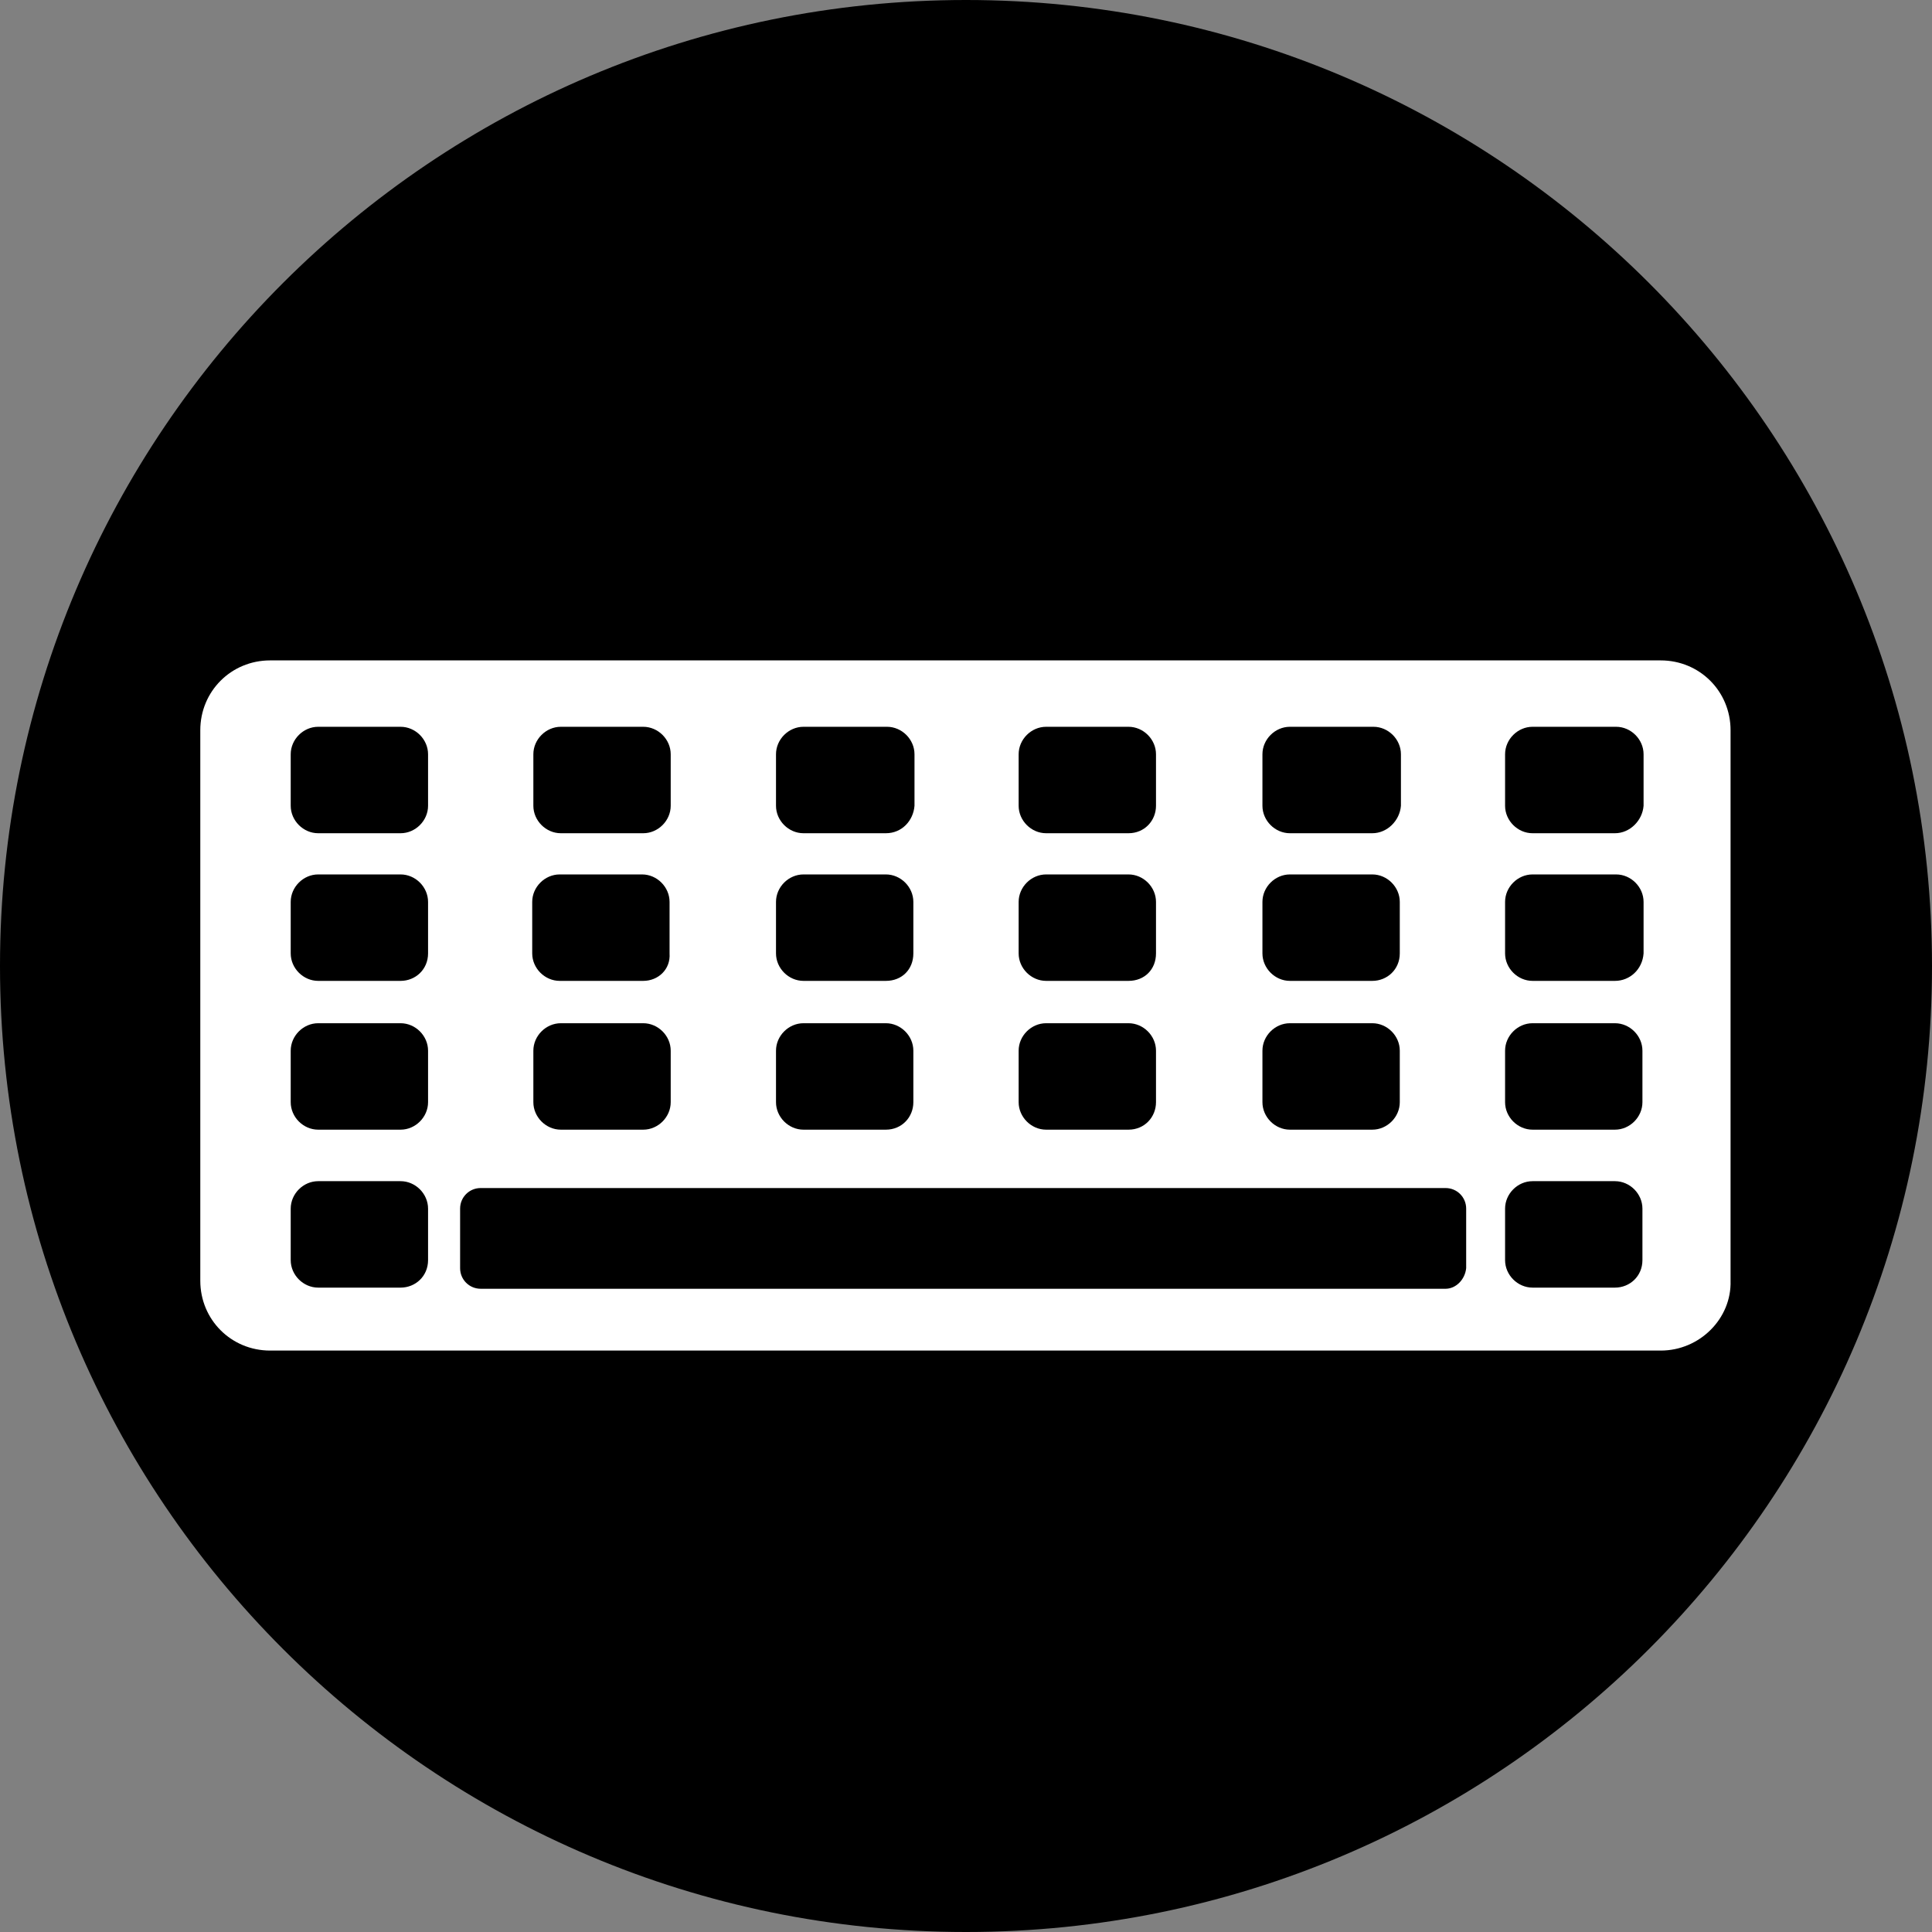 <?xml version="1.0" encoding="UTF-8"?>
<svg id="_图层_1" data-name="图层 1" xmlns="http://www.w3.org/2000/svg" viewBox="0 0 16.88 16.88">
  <rect x="0" y="0" width="16.88" height="16.88" fill="#808080" stroke="none"/>
  <g id="icon-4" transform="rotate(90) translate(0 -16.88)">
    <path d="m0,8.44c0,4.66,3.78,8.44,8.44,8.44s8.44-3.78,8.44-8.44S13.1,0,8.44,0,0,3.78,0,8.44Z" style="fill: #000; stroke-width: 0px;"/>
    <path d="m11.8,2.37v12.15c0,.34-.27.61-.61.61h-4.81c-.34,0-.61-.27-.61-.61V2.37c0-.34.27-.61.61-.61h4.81c.33-.01.61.27.61.61Z" style="fill: #fff; stroke-width: 0px;"/>
    <g>
      <path d="m11.26,4.25v8.43c0,.1-.08.18-.18.18h-.52c-.1,0-.18-.08-.18-.18V4.25c0-.1.08-.18.18-.18h.52c.1.01.18.09.18.18Z" style="fill: #000; stroke-width: 0px;"/>
      <path d="m7.28,13.38v.72c0,.13-.11.24-.24.24h-.45c-.13,0-.24-.11-.24-.24v-.72c0-.13.11-.24.24-.24h.45c.13,0,.24.11.24.24Z" style="fill: #000; stroke-width: 0px;"/>
      <path d="m7.28,11.26v.72c0,.13-.11.24-.24.24h-.45c-.13,0-.24-.11-.24-.24v-.72c0-.13.11-.24.24-.24h.45c.13,0,.24.11.24.24Z" style="fill: #000; stroke-width: 0px;"/>
      <path d="m7.28,9.14v.72c0,.13-.11.24-.24.24h-.45c-.13,0-.24-.11-.24-.24v-.73c0-.13.11-.24.24-.24h.45c.13.01.24.11.24.25Z" style="fill: #000; stroke-width: 0px;"/>
      <path d="m7.28,7.02v.72c0,.13-.11.24-.24.24h-.45c-.13,0-.24-.11-.24-.24v-.72c0-.13.11-.24.24-.24h.45c.13,0,.24.1.24.24Z" style="fill: #000; stroke-width: 0px;"/>
      <path d="m7.28,4.89v.72c0,.13-.11.24-.24.24h-.45c-.13,0-.24-.11-.24-.24v-.73c0-.13.11-.24.24-.24h.45c.13.01.24.12.24.25Z" style="fill: #000; stroke-width: 0px;"/>
      <path d="m7.28,2.77v.72c0,.13-.11.24-.24.24h-.45c-.13,0-.24-.11-.24-.24v-.73c0-.13.11-.24.24-.24h.45c.13.01.24.12.24.25Z" style="fill: #000; stroke-width: 0px;"/>
      <path d="m8.57,13.38v.72c0,.13-.11.24-.24.24h-.45c-.13,0-.24-.11-.24-.24v-.72c0-.13.11-.24.24-.24h.45c.14,0,.24.11.24.24Z" style="fill: #000; stroke-width: 0px;"/>
      <path d="m8.57,11.26v.73c0,.13-.11.24-.24.24h-.45c-.13,0-.24-.11-.24-.24v-.72c0-.13.11-.24.24-.24h.45c.14-.01.24.1.24.23Z" style="fill: #000; stroke-width: 0px;"/>
      <path d="m8.57,9.14v.72c0,.13-.11.24-.24.24h-.45c-.13,0-.24-.11-.24-.24v-.72c0-.13.11-.24.24-.24h.45c.14,0,.24.1.24.24Z" style="fill: #000; stroke-width: 0px;"/>
      <path d="m8.57,7.02v.72c0,.13-.11.24-.24.24h-.45c-.13,0-.24-.11-.24-.24v-.72c0-.13.11-.24.24-.24h.45c.14,0,.24.1.24.24Z" style="fill: #000; stroke-width: 0px;"/>
      <path d="m8.57,4.89v.72c0,.13-.11.24-.24.24h-.45c-.13,0-.24-.11-.24-.24v-.72c0-.13.11-.24.24-.24h.45c.14,0,.24.11.24.24Z" style="fill: #000; stroke-width: 0px;"/>
      <path d="m8.57,2.77v.72c0,.13-.11.24-.24.24h-.45c-.13,0-.24-.11-.24-.24v-.73c0-.13.11-.24.24-.24h.45c.14.01.24.12.24.25Z" style="fill: #000; stroke-width: 0px;"/>
      <path d="m9.87,13.38v.72c0,.13-.11.24-.24.24h-.45c-.13,0-.24-.11-.24-.24v-.72c0-.13.11-.24.24-.24h.45c.13,0,.24.11.24.24Z" style="fill: #000; stroke-width: 0px;"/>
      <path d="m11.25,13.38v.72c0,.13-.11.24-.24.24h-.45c-.13,0-.24-.11-.24-.24v-.72c0-.13.11-.24.24-.24h.45c.14,0,.24.11.24.24Z" style="fill: #000; stroke-width: 0px;"/>
      <path d="m9.87,11.26v.72c0,.13-.11.24-.24.24h-.45c-.13,0-.24-.11-.24-.24v-.72c0-.13.11-.24.24-.24h.45c.13,0,.24.11.24.24Z" style="fill: #000; stroke-width: 0px;"/>
      <path d="m9.87,9.14v.72c0,.13-.11.24-.24.24h-.45c-.13,0-.24-.11-.24-.24v-.72c0-.13.11-.24.24-.24h.45c.13,0,.24.1.24.24Z" style="fill: #000; stroke-width: 0px;"/>
      <path d="m9.87,7.02v.72c0,.13-.11.24-.24.24h-.45c-.13,0-.24-.11-.24-.24v-.72c0-.13.11-.24.24-.24h.45c.13,0,.24.1.24.24Z" style="fill: #000; stroke-width: 0px;"/>
      <path d="m9.87,4.89v.72c0,.13-.11.24-.24.24h-.45c-.13,0-.24-.11-.24-.24v-.72c0-.13.11-.24.24-.24h.45c.13,0,.24.11.24.24Z" style="fill: #000; stroke-width: 0px;"/>
      <path d="m9.87,2.77v.72c0,.13-.11.24-.24.24h-.45c-.13,0-.24-.11-.24-.24v-.72c0-.13.11-.24.24-.24h.45c.13,0,.24.11.24.24Z" style="fill: #000; stroke-width: 0px;"/>
      <path d="m11.25,2.77v.72c0,.13-.11.24-.24.24h-.45c-.13,0-.24-.11-.24-.24v-.72c0-.13.11-.24.24-.24h.45c.14,0,.24.11.24.24Z" style="fill: #000; stroke-width: 0px;"/>
    </g>
  </g>
</svg>